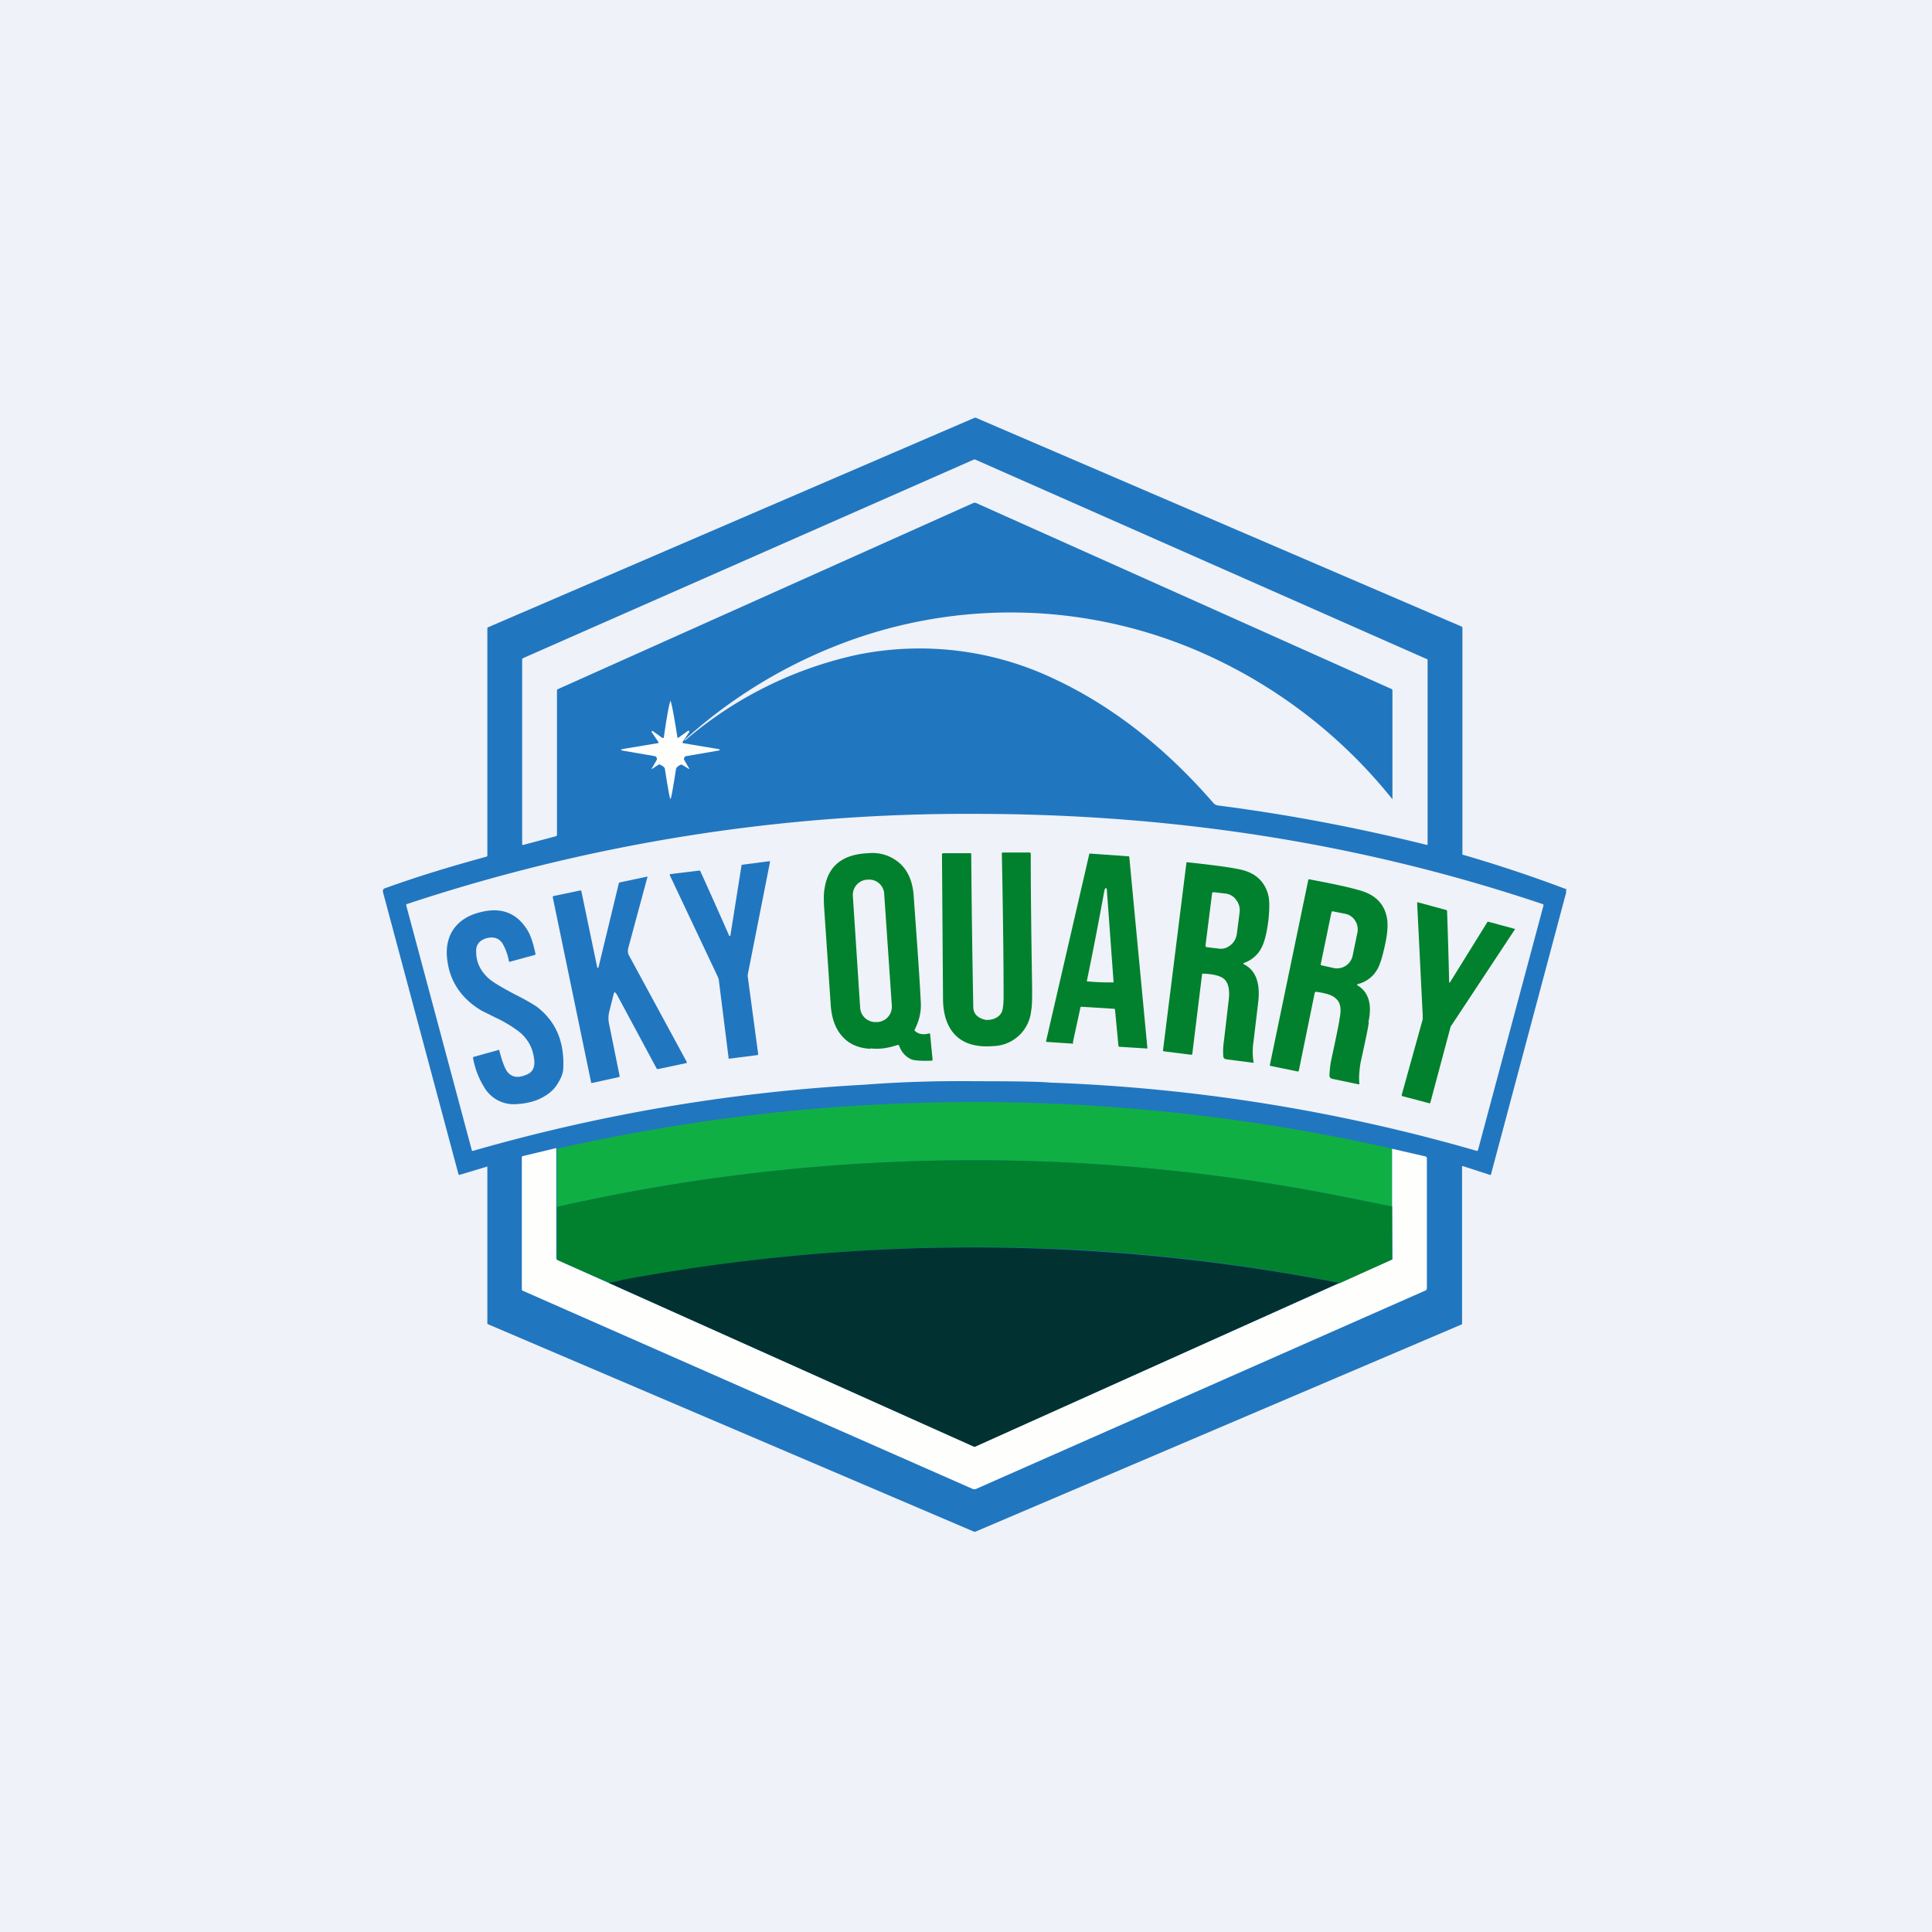 <?xml version="1.0" encoding="UTF-8"?>
<!-- generated by Finnhub -->
<svg viewBox="0 0 55.5 55.5" xmlns="http://www.w3.org/2000/svg">
<path d="M 0,0 H 55.5 V 55.5 H 0 Z" fill="rgb(239, 242, 248)"/>
<path d="M 44.99,25.525 V 25.64 L 42.83,33.74 C 42.83,33.75 42.82,33.76 42.8,33.75 L 42.03,33.5 C 42.02,33.5 42,33.5 42,33.52 V 38.01 C 42,38.03 42,38.04 41.98,38.05 L 28.02,44 H 27.98 L 14.04,38.05 C 14.02,38.04 14,38.03 14,38.01 V 33.51 C 14,33.5 14,33.5 14,33.51 L 13.2,33.75 C 13.19,33.75 13.18,33.75 13.17,33.73 L 11,25.62 C 11,25.57 11,25.54 11.05,25.52 C 12.05,25.16 12.92,24.9 13.97,24.61 C 13.99,24.61 14,24.59 14,24.57 V 18.06 C 14,18.04 14,18.03 14.02,18.02 L 28,12 H 28.03 L 41.99,18 L 42.01,18.02 V 24.55 A 39.4,39.4 0 0,1 45.01,25.55 Z M 28,23.38 C 33.73,23.38 39.17,24.24 44.31,25.97 C 44.33,25.97 44.34,25.99 44.34,26.01 L 42.46,33.03 C 42.46,33.06 42.44,33.06 42.42,33.06 A 50.65,50.65 0 0,0 30.17,31.1 C 29.86,31.07 29.14,31.06 28,31.06 A 36.08,36.08 0 0,0 24.83,31.16 A 50.7,50.7 0 0,0 13.59,33.06 C 13.57,33.06 13.55,33.06 13.55,33.03 L 11.67,26.01 C 11.67,25.99 11.67,25.97 11.69,25.97 A 51.08,51.08 0 0,1 28,23.38 Z M 40,22.96 H 40 A 14.5,14.5 0 0,0 34.77,18.86 A 13.63,13.63 0 0,0 23.97,18.57 A 14.29,14.29 0 0,0 19.67,21.25 V 21.27 H 19.68 A 11.27,11.27 0 0,1 24.62,18.81 A 8.99,8.99 0 0,1 30.3,19.51 C 31.94,20.28 33.46,21.46 34.85,23.06 C 34.88,23.1 34.93,23.13 35,23.14 C 37.02,23.4 39.01,23.78 40.98,24.27 C 41,24.27 41.01,24.27 41.01,24.25 V 18.97 C 41.01,18.95 41.01,18.93 40.98,18.93 L 28.01,13.2 H 27.98 L 15.04,18.9 A 0.06,0.06 0 0,0 15,18.97 V 24.24 C 15,24.27 15.01,24.28 15.04,24.27 L 15.94,24.03 C 15.97,24.03 16,24.01 16,23.98 V 19.84 C 16,19.82 16,19.81 16.02,19.8 L 27.96,14.45 A 0.1,0.1 0 0,1 28.04,14.45 L 39.99,19.8 L 40,19.83 V 22.97 Z" fill="rgb(33, 118, 192)" fill-rule="evenodd"/>
<path d="M 19.25,20.115 C 19.28,20.13 19.35,20.48 19.46,21.18 C 19.46,21.2 19.46,21.2 19.49,21.19 L 19.77,20.99 H 19.79 L 19.8,21.01 V 21.03 L 19.61,21.31 C 19.6,21.33 19.61,21.34 19.63,21.35 L 20.59,21.51 C 20.71,21.53 20.71,21.55 20.59,21.57 L 19.72,21.72 A 0.08,0.08 0 0,0 19.66,21.76 A 0.08,0.08 0 0,0 19.66,21.84 L 19.8,22.08 V 22.09 H 19.79 L 19.61,21.98 A 0.06,0.06 0 0,0 19.55,21.97 C 19.47,22.01 19.43,22.05 19.42,22.09 C 19.33,22.66 19.28,22.95 19.26,22.95 C 19.24,22.95 19.19,22.66 19.1,22.09 C 19.1,22.05 19.05,22.01 18.97,21.97 A 0.06,0.06 0 0,0 18.91,21.97 L 18.73,22.09 H 18.72 V 22.08 L 18.86,21.84 A 0.07,0.07 0 0,0 18.86,21.76 A 0.08,0.08 0 0,0 18.8,21.72 L 17.93,21.57 C 17.81,21.55 17.81,21.53 17.93,21.51 L 18.89,21.35 C 18.92,21.35 18.92,21.33 18.91,21.31 L 18.72,21.03 V 21 H 18.75 L 19.03,21.2 C 19.05,21.2 19.07,21.2 19.07,21.18 C 19.17,20.48 19.24,20.13 19.27,20.13 Z" fill="rgb(254, 254, 253)"/>
<path d="M 27.09,28.715 L 27.06,24.55 C 27.06,24.53 27.07,24.51 27.09,24.51 H 27.89 L 27.9,24.52 A 379.06,379.06 0 0,0 27.96,28.96 C 27.97,29.06 28.01,29.14 28.09,29.2 C 28.15,29.25 28.23,29.28 28.33,29.3 C 28.42,29.3 28.51,29.29 28.59,29.25 C 28.68,29.21 28.74,29.15 28.78,29.07 C 28.81,28.99 28.83,28.84 28.83,28.62 C 28.83,27.45 28.81,26.09 28.78,24.52 C 28.78,24.5 28.79,24.49 28.81,24.49 H 29.57 C 29.6,24.49 29.61,24.5 29.61,24.53 C 29.61,25.81 29.63,27.1 29.65,28.42 C 29.65,28.68 29.65,28.89 29.62,29.05 A 1.12,1.12 0 0,1 28.54,30.05 C 28.07,30.09 27.72,29.99 27.48,29.77 C 27.23,29.54 27.1,29.19 27.09,28.73 Z" fill="rgb(1, 129, 45)"/>
<path d="M 20.95,26.885 H 20.98 L 21.3,24.87 C 21.3,24.85 21.31,24.84 21.33,24.84 L 22.1,24.74 C 22.11,24.74 22.12,24.74 22.12,24.76 L 21.48,28 V 28.05 L 21.78,30.28 C 21.78,30.3 21.77,30.31 21.75,30.31 L 20.97,30.41 C 20.94,30.42 20.93,30.41 20.93,30.39 L 20.65,28.16 A 0.3,0.3 0 0,0 20.62,28.06 L 19.24,25.14 L 19.25,25.11 L 20.08,25.01 C 20.1,25.01 20.12,25.01 20.12,25.03 A 170.11,170.11 0 0,1 20.96,26.91 Z M 17.7,28.55 C 17.67,28.49 17.65,28.49 17.63,28.55 L 17.5,29.07 A 0.77,0.77 0 0,0 17.5,29.43 L 17.8,30.91 C 17.8,30.93 17.8,30.94 17.78,30.94 L 17.01,31.11 C 16.99,31.11 16.98,31.11 16.98,31.09 L 15.88,25.78 C 15.88,25.76 15.88,25.75 15.9,25.74 L 16.67,25.58 C 16.69,25.58 16.7,25.58 16.7,25.6 L 17.15,27.76 C 17.17,27.83 17.18,27.83 17.2,27.76 L 17.78,25.36 L 17.8,25.35 L 18.6,25.18 V 25.19 L 18.06,27.19 C 18.03,27.29 18.03,27.37 18.06,27.43 L 19.73,30.51 C 19.73,30.53 19.73,30.54 19.71,30.54 L 18.91,30.71 C 18.88,30.71 18.87,30.71 18.86,30.69 L 17.71,28.55 Z" fill="rgb(33, 118, 192)"/>
<path d="M 25.0,30.115 C 25.25,30.15 25.51,30.11 25.78,30.02 C 25.8,30.01 25.82,30.02 25.83,30.04 C 25.9,30.24 26.03,30.37 26.2,30.44 C 26.32,30.47 26.5,30.48 26.76,30.47 C 26.78,30.47 26.79,30.46 26.79,30.44 L 26.72,29.72 C 26.72,29.69 26.71,29.68 26.68,29.69 C 26.52,29.73 26.39,29.71 26.29,29.62 C 26.27,29.61 26.27,29.59 26.28,29.57 C 26.41,29.31 26.47,29.05 26.45,28.77 C 26.42,28.14 26.35,27.15 26.25,25.78 C 26.23,25.38 26.11,25.06 25.89,24.84 A 1.18,1.18 0 0,0 24.94,24.51 C 24.21,24.54 23.79,24.87 23.69,25.51 C 23.66,25.65 23.66,25.87 23.68,26.15 L 23.86,28.81 C 23.88,29.21 23.98,29.51 24.16,29.73 C 24.36,29.98 24.64,30.11 25.01,30.13 Z M 24.91,25.27 H 24.94 C 25.18,25.25 25.39,25.44 25.4,25.68 L 25.62,28.9 A 0.44,0.44 0 0,1 25.21,29.36 H 25.18 A 0.44,0.44 0 0,1 24.71,28.96 L 24.5,25.74 A 0.44,0.44 0 0,1 24.9,25.27 Z" fill="rgb(1, 129, 45)"/>
<path d="M 30.82,29.945 L 31.04,28.93 L 31.06,28.92 L 32.02,28.98 L 32.03,29 L 32.13,30.05 L 32.15,30.07 L 32.95,30.12 S 32.97,30.12 32.96,30.1 L 32.44,24.61 L 32.43,24.6 L 31.31,24.52 C 31.3,24.52 31.29,24.52 31.29,24.54 L 30.05,29.91 L 30.06,29.93 L 30.81,29.98 C 30.82,29.98 30.83,29.98 30.83,29.96 Z M 31.8,25.61 C 31.8,25.55 31.79,25.52 31.77,25.51 C 31.75,25.51 31.73,25.55 31.72,25.61 A 107.93,107.93 0 0,1 31.22,28.19 A 6.36,6.36 0 0,0 31.99,28.22 L 31.8,25.62 Z M 36.15,28.74 C 36.2,28.21 36.06,27.86 35.73,27.7 L 35.72,27.68 C 35.72,27.67 35.72,27.66 35.74,27.66 A 0.89,0.89 0 0,0 36.27,27.16 C 36.34,27 36.4,26.75 36.44,26.41 C 36.47,26.11 36.47,25.89 36.44,25.74 C 36.34,25.32 36.06,25.06 35.59,24.97 C 35.25,24.9 34.75,24.84 34.11,24.77 C 34.09,24.77 34.08,24.77 34.08,24.8 L 33.41,30.17 C 33.41,30.19 33.41,30.2 33.43,30.2 L 34.22,30.3 C 34.23,30.3 34.24,30.3 34.25,30.28 L 34.53,28 C 34.53,27.98 34.54,27.97 34.56,27.97 C 34.85,27.98 35.05,28.03 35.16,28.12 C 35.28,28.22 35.33,28.42 35.3,28.7 L 35.16,29.9 C 35.14,30.04 35.13,30.18 35.14,30.33 C 35.14,30.39 35.17,30.42 35.23,30.43 L 36,30.53 C 36.01,30.53 36.02,30.52 36.01,30.51 A 1.85,1.85 0 0,1 36.01,29.92 L 36.15,28.74 Z M 34.87,25.63 C 34.84,25.63 34.83,25.63 34.82,25.66 L 34.63,27.16 C 34.63,27.19 34.64,27.2 34.67,27.21 L 35.01,27.25 C 35.14,27.27 35.25,27.23 35.35,27.15 C 35.45,27.07 35.51,26.96 35.53,26.83 L 35.61,26.21 A 0.48,0.48 0 0,0 35.51,25.85 A 0.43,0.43 0 0,0 35.21,25.67 L 34.87,25.63 Z" fill="rgb(1, 129, 45)" fill-rule="evenodd"/>
<path d="M 41.62,28.225 H 41.65 L 42.72,26.5 C 42.72,26.48 42.74,26.48 42.76,26.48 L 43.5,26.68 C 43.52,26.68 43.52,26.7 43.51,26.71 L 41.7,29.45 A 0.17,0.17 0 0,0 41.67,29.5 L 41.09,31.67 C 41.09,31.69 41.07,31.7 41.05,31.69 L 40.29,31.49 C 40.27,31.48 40.26,31.47 40.27,31.44 L 40.87,29.28 V 29.18 L 40.71,25.94 C 40.71,25.93 40.71,25.92 40.73,25.92 L 41.54,26.14 C 41.56,26.14 41.57,26.16 41.57,26.18 A 173.54,173.54 0 0,1 41.63,28.24 Z" fill="rgb(1, 129, 45)"/>
<path d="M 14.34,30.165 C 14.42,30.47 14.49,30.66 14.56,30.77 C 14.69,30.95 14.88,30.98 15.13,30.87 C 15.31,30.8 15.38,30.64 15.34,30.4 C 15.3,30.1 15.17,29.86 14.94,29.66 A 3.6,3.6 0 0,0 14.23,29.23 L 13.83,29.03 C 13.23,28.67 12.9,28.16 12.84,27.5 C 12.81,27.16 12.89,26.87 13.06,26.65 C 13.23,26.43 13.48,26.28 13.82,26.2 C 14.42,26.05 14.88,26.24 15.18,26.77 C 15.25,26.9 15.32,27.1 15.38,27.39 C 15.39,27.41 15.38,27.42 15.37,27.43 L 14.64,27.63 C 14.63,27.63 14.62,27.63 14.62,27.61 A 1.64,1.64 0 0,0 14.44,27.11 C 14.34,26.95 14.18,26.9 13.98,26.95 C 13.77,27.01 13.66,27.15 13.68,27.36 C 13.68,27.65 13.81,27.9 14.04,28.11 C 14.18,28.23 14.44,28.38 14.8,28.57 C 15.1,28.72 15.3,28.84 15.42,28.92 C 15.97,29.34 16.22,29.93 16.18,30.71 C 16.17,30.86 16.1,31.01 15.98,31.19 C 15.86,31.36 15.68,31.49 15.45,31.59 C 15.25,31.67 15.03,31.71 14.8,31.72 A 0.98,0.98 0 0,1 13.96,31.31 A 2.37,2.37 0 0,1 13.59,30.4 C 13.59,30.38 13.59,30.36 13.61,30.36 L 14.33,30.16 C 14.34,30.16 14.35,30.16 14.35,30.18 Z" fill="rgb(33, 118, 192)"/>
<path d="M 39.31,29.365 C 39.42,28.86 39.32,28.5 39,28.31 L 38.98,28.29 L 39,28.27 A 0.88,0.88 0 0,0 39.58,27.82 C 39.66,27.67 39.73,27.42 39.8,27.08 C 39.86,26.79 39.87,26.58 39.85,26.42 C 39.79,25.99 39.53,25.71 39.07,25.58 C 38.73,25.48 38.25,25.38 37.61,25.26 C 37.6,25.26 37.58,25.26 37.58,25.29 L 36.48,30.59 C 36.48,30.61 36.48,30.62 36.5,30.62 L 37.28,30.78 C 37.29,30.78 37.3,30.78 37.31,30.76 L 37.77,28.51 L 37.8,28.49 C 38.1,28.53 38.28,28.59 38.38,28.69 C 38.51,28.8 38.54,28.99 38.48,29.27 C 38.48,29.32 38.4,29.72 38.24,30.46 C 38.21,30.6 38.2,30.74 38.19,30.89 C 38.19,30.94 38.22,30.98 38.27,30.99 L 39.03,31.15 C 39.05,31.15 39.05,31.15 39.05,31.13 C 39.03,30.95 39.05,30.75 39.08,30.55 C 39.19,30.04 39.28,29.65 39.32,29.38 Z M 38.29,26.18 C 38.27,26.18 38.26,26.18 38.25,26.2 L 37.94,27.7 C 37.94,27.72 37.94,27.73 37.96,27.73 L 38.32,27.81 A 0.46,0.46 0 0,0 38.86,27.44 L 38.99,26.81 A 0.46,0.46 0 0,0 38.93,26.45 A 0.43,0.43 0 0,0 38.64,26.25 L 38.29,26.18 Z" fill="rgb(1, 129, 45)" fill-rule="evenodd"/>
<path d="M 39.99,32.975 V 34.66 L 38.35,34.33 A 54.21,54.21 0 0,0 16,34.67 V 33 A 54.3,54.3 0 0,1 40,33 Z" fill="rgb(16, 175, 68)"/>
<path d="M 15.98,32.975 V 36.15 C 15.99,36.17 15.99,36.19 16.02,36.2 L 17.48,36.85 L 27.98,41.55 H 28 L 38.49,36.85 L 39.97,36.19 C 39.99,36.19 40,36.17 40,36.15 L 39.99,34.65 V 33 L 40.95,33.22 C 40.98,33.23 40.99,33.25 40.99,33.28 V 37 C 40.99,37.04 40.97,37.07 40.93,37.08 L 28.02,42.78 H 27.96 L 15.02,37.08 A 0.05,0.05 0 0,1 14.99,37.03 V 33.25 C 14.99,33.23 15,33.21 15.02,33.21 L 15.98,32.98 Z" fill="rgb(254, 254, 253)"/>
<path d="M 39.99,34.645 V 36.15 C 40,36.17 39.99,36.19 39.97,36.19 L 38.49,36.86 A 1.57,1.57 0 0,1 38.31,36.82 A 53.04,53.04 0 0,0 32.13,35.98 A 54.7,54.7 0 0,0 17.49,36.85 L 16.03,36.2 A 0.05,0.05 0 0,1 16,36.15 V 34.67 A 54.21,54.21 0 0,1 38.35,34.33 L 40,34.66 Z" fill="rgb(1, 129, 45)"/>
<path d="M 38.49,36.845 L 28.01,41.56 H 27.98 L 17.48,36.85 L 17.7,36.81 L 17.91,36.76 A 54.83,54.83 0 0,1 38.5,36.86 Z" fill="rgb(1, 50, 49)"/>
</svg>
